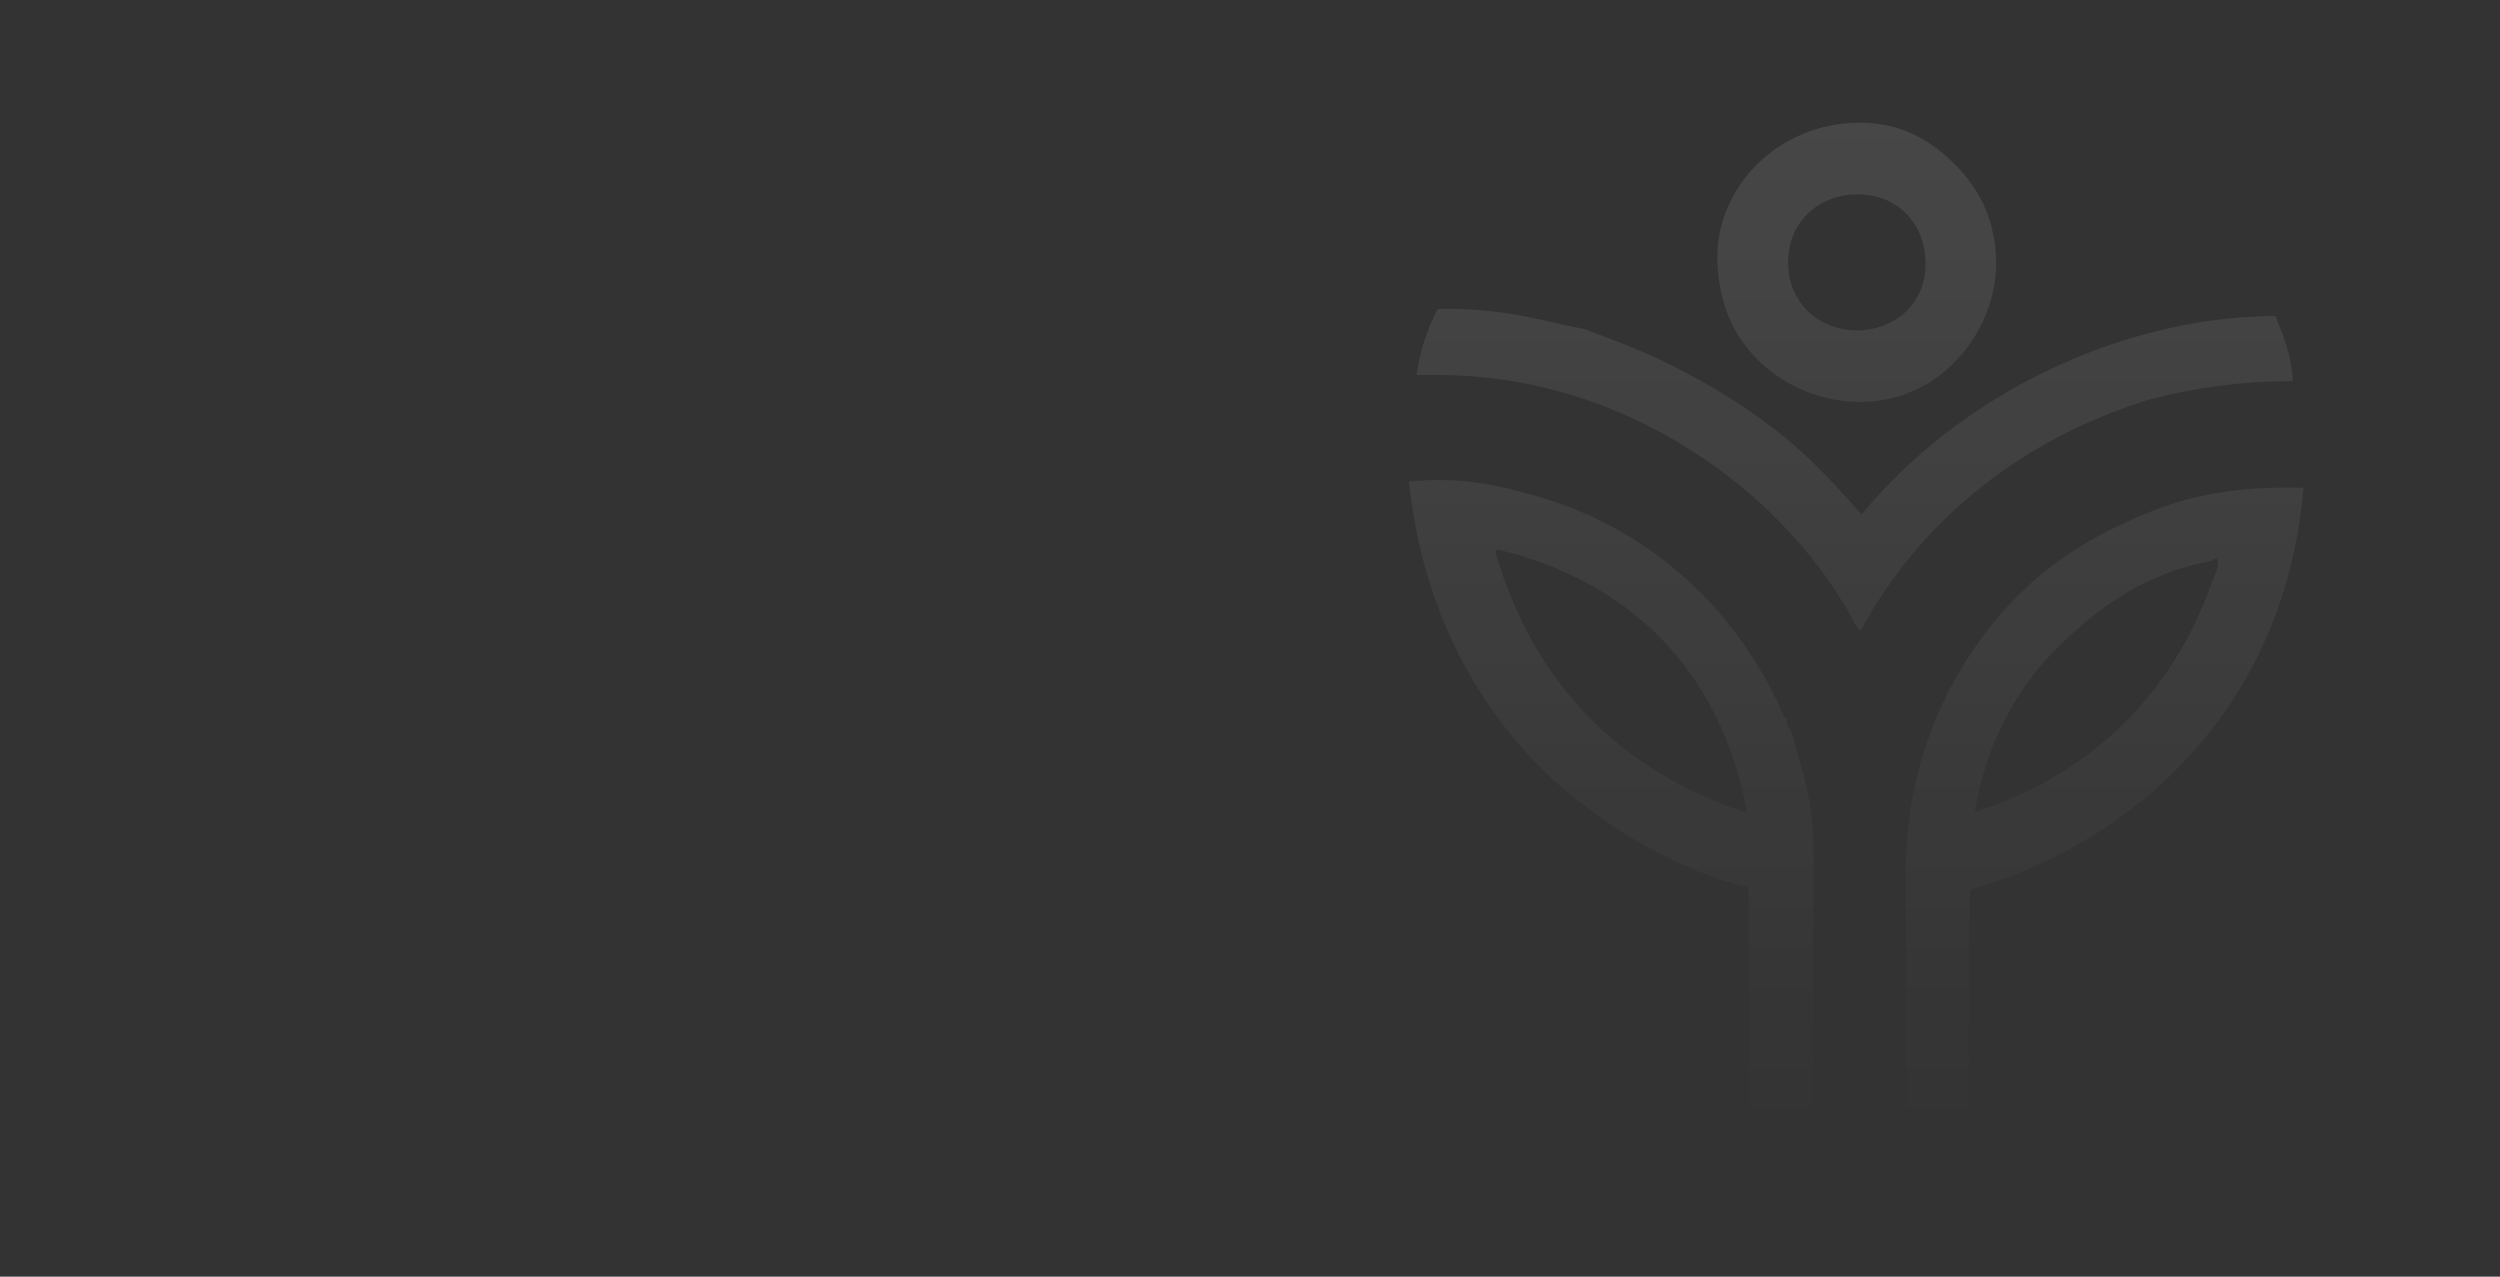 <?xml version="1.0" encoding="utf-8"?>
<!-- Generator: Adobe Illustrator 26.3.1, SVG Export Plug-In . SVG Version: 6.00 Build 0)  -->
<svg version="1.1" id="Layer_1" xmlns="http://www.w3.org/2000/svg" xmlns:xlink="http://www.w3.org/1999/xlink" x="0px" y="0px"
	 viewBox="0 0 1527.8 780.2" style="enable-background:new 0 0 1527.8 780.2;" xml:space="preserve">
<rect x="0" y="0" width="1527.8" height="780.2" fill="#333333" stroke="none"/>
<style type="text/css">
	.st0{fill:url(#Union_11_00000008864213161976828720000000066511302978260406_);}
</style>
<g id="Group_853" transform="translate(0 -8883.404)">
	<g id="Group_850" transform="translate(0 8883.404)">
		
			<linearGradient id="Union_11_00000024714205007273125850000012879194424288533395_" gradientUnits="userSpaceOnUse" x1="360.418" y1="8.863" x2="360.418" y2="9.863" gradientTransform="matrix(546.779 0 0 613.193 -195934.703 -5359.738)">
			<stop  offset="0" style="stop-color:#FFFFFF;stop-opacity:9.800000e-02"/>
			<stop  offset="1" style="stop-color:#FFFFFF;stop-opacity:0"/>
		</linearGradient>
		<path id="Union_11" style="fill:url(#Union_11_00000024714205007273125850000012879194424288533395_);" d="M1087.8,688.2
			c-2.5-0.8-6-0.7-9.5-0.6c-3.4,0.1-6.8,0.3-9.3-0.5c-0.2-45.9,0.4-110.3-0.6-144.9c-43.4-9.7-99.5-42-136.3-83
			c-37.2-41.4-63.6-95.7-71.1-164.9c32.6-3.3,57,2.8,77,8.6c19.9,5.8,38.9,13.2,60.9,27c38.4,24.1,68.8,59.2,88.9,102.4
			c1.2,2.5,1.8,6.3,4.8,7.5c-1.8,1.2,0.6,6.3,1.7,5.9c4.7,17.1,12,37.4,13.4,60.4c1.8,28.6,0,61.1,0.1,92.7v46.3
			c0,14.9,1.3,29.5-1,42.6c-0.5,0.1-0.9,0.1-1.4,0c-0.9-0.1-1.8-0.2-1.8,0.6L1087.8,688.2z M913.7,336.9
			c23.4,81,76.8,134.7,154.1,160c-16.1-87-71.3-141.5-152.5-161.1C914.7,336.1,914.2,336.5,913.7,336.9L913.7,336.9z M1165.3,688.2
			c-1.1-11.5-0.6-26.9-0.6-37.7c0.2-32.2,0-75.5,0-117.4c0-53.6,16.1-96.9,37.2-129.9c22.7-35.5,51.1-61.1,87.3-79.2
			c34.2-17.2,65.4-27.4,118.5-25.9C1396.4,433.6,1303,515.4,1204,543.8c-1.8,47.9-0.4,90.5-1,144.3L1165.3,688.2z M1351.8,342.8
			c-40.2,7-70.3,28.7-94.8,53.4c-24.8,24.7-43.3,58.3-50.2,100.2c70.8-22.8,120.8-71.9,145-140.7c1.6-4.4,4.7-9,3.3-14
			c-0.3-0.1-0.7-0.1-1-0.1C1353.1,341.6,1352.2,342,1351.8,342.8L1351.8,342.8z M1131.3,376.8c-38.1-67.8-107-118-177.8-137.4
			c-24.3-6.7-51-11.1-87.8-10.2c1.9-14.1,6.3-27.8,12.9-40.4c39.8-0.9,63.2,7.2,90,12.4c14,5.5,28.9,10.6,44.1,17.8
			c31.2,14.7,63.5,34.5,88.9,57.7c12.9,11.8,24.4,24.6,36.1,37.7c47-57.2,113.6-94.8,176.3-111c25-6.7,50.7-10.1,76.5-10.3
			c4.9,11.7,10.2,25.6,10.7,39.8c-29.1,0-58,3.6-86.2,10.8c-76.4,23.1-140.4,72.1-177.9,141.7
			C1134.1,383.7,1132.9,379.7,1131.3,376.8z M1059.7,200.6c-7.7-14.3-14-40.5-7.5-63.6c9.8-34.9,40.6-57.7,73.8-61.4
			c26.8-3,47,5.2,64.1,20.5c12.7,11.4,23.9,26.6,28,46.9c8.6,42.3-15.6,77-40.4,91.6c-12.5,7.3-26.6,11.1-41.1,11
			C1105.4,245.6,1074.7,228.4,1059.7,200.6L1059.7,200.6z M1128.1,119.3c-18,2.5-33,16.1-35,35.5c-1.1,10.5,0.7,17.5,3.3,23.2
			c17,38.5,82.5,29.4,80.3-19.4c-1.1-22.7-17.5-39.8-41.2-39.8C1133,118.8,1130.5,118.9,1128.1,119.3L1128.1,119.3z"/>
	</g>
</g>
</svg>
